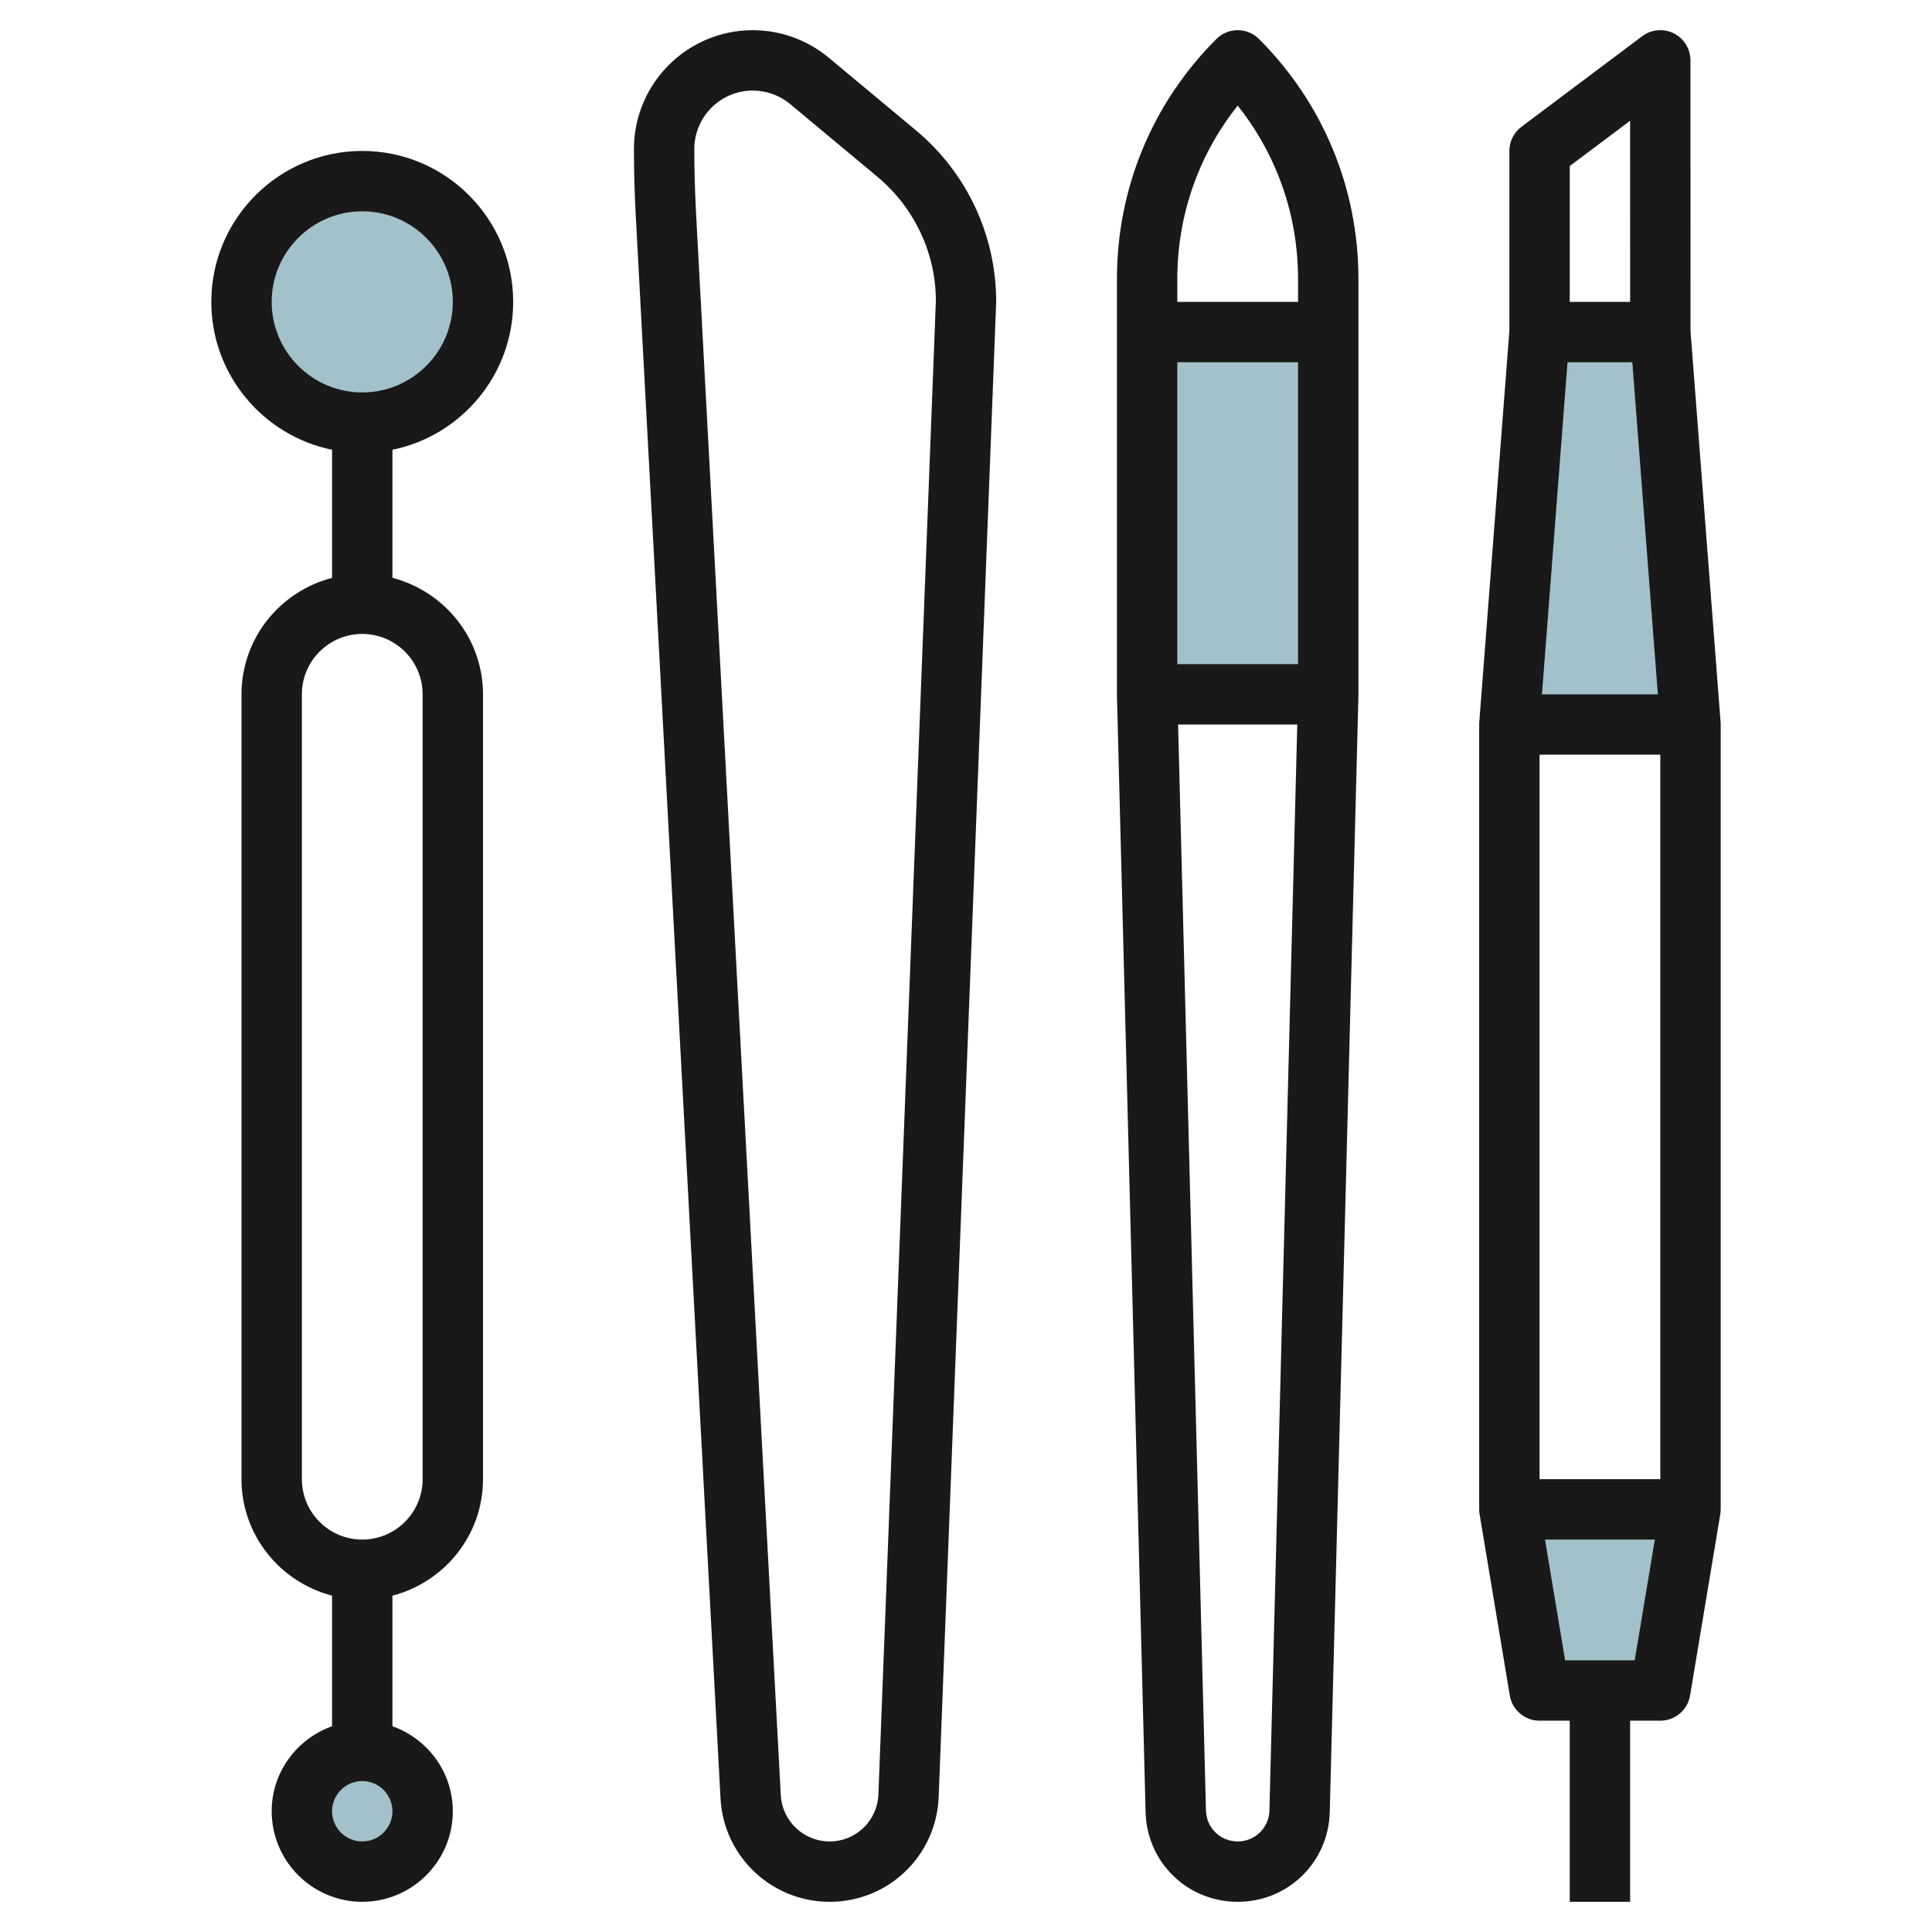 <svg id="Layer_3" enable-background="new 0 0 64 64" height="512" viewBox="0 0 64 64" width="512" xmlns="http://www.w3.org/2000/svg"><g><g fill="#a3c1ca"><path d="m56 24-1-13h-4l-1 13z"/><path d="m50 50 1 6h4l1-6"/><path d="m38 11h6v12h-6z"/><circle cx="12" cy="10" r="4"/><circle cx="12" cy="60" r="2"/></g><path d="m11 14.899v4.243c-1.72.447-3 2-3 3.858v26c0 1.858 1.28 3.411 3 3.858v4.326c-1.161.415-2 1.514-2 2.816 0 1.654 1.346 3 3 3s3-1.346 3-3c0-1.302-.839-2.402-2-2.816v-4.326c1.72-.447 3-2 3-3.858v-26c0-1.858-1.28-3.411-3-3.858v-4.243c2.279-.465 4-2.484 4-4.899 0-2.757-2.243-5-5-5s-5 2.243-5 5c0 2.415 1.721 4.434 4 4.899zm1 46.101c-.551 0-1-.449-1-1s.449-1 1-1 1 .449 1 1-.449 1-1 1zm2-38v26c0 1.103-.897 2-2 2s-2-.897-2-2v-26c0-1.103.897-2 2-2s2 .897 2 2zm-2-16c1.654 0 3 1.346 3 3s-1.346 3-3 3-3-1.346-3-3 1.346-3 3-3z" fill="#191919"/><path d="m23.868 59.576c.103 1.92 1.69 3.424 3.613 3.424 1.952 0 3.54-1.528 3.614-3.479l1.905-49.521c0-2.205-.971-4.278-2.665-5.688l-2.879-2.399c-.706-.589-1.601-.913-2.519-.913-2.171 0-3.937 1.766-3.937 3.937 0 .727.02 1.453.059 2.179zm1.069-56.576c.452 0 .893.159 1.24.449l2.879 2.399c1.236 1.03 1.945 2.543 1.946 4.114l-1.904 49.483c-.035.872-.744 1.555-1.617 1.555-.86 0-1.569-.672-1.616-1.531l-2.81-52.46c-.036-.69-.055-1.381-.055-2.072 0-1.068.869-1.937 1.937-1.937z" fill="#191919"/><path d="m49.014 50.165 1 6c.08.482.497.835.986.835h1v6h2v-6h1c.489 0 .906-.354.986-.835l1-6c.01-.055.014-.108.014-.165v-26c0-.026-.001-.05-.003-.077l-.997-12.961-.001-8.962c0-.379-.214-.725-.553-.895-.34-.17-.745-.132-1.047.095l-3.999 3c-.252.189-.4.485-.4.8v5.961l-.997 12.962c-.002.027-.003.051-.003.077v26c0 .057.004.11.014.165zm2.833 4.835-.667-4h3.639l-.667 4zm-.847-30h4v24h-4zm.926-13h2.147l.846 11h-3.84zm2.073-8 .001 6h-2v-4.5z" fill="#191919"/><path d="m37 23.026.949 37.001c.043 1.667 1.383 2.973 3.051 2.973 1.667 0 3.007-1.306 3.05-2.973l.95-37.001c0-.009 0-.017 0-.026v-13.757c0-3.003-1.169-5.826-3.293-7.95-.391-.391-1.023-.391-1.414 0-2.124 2.124-3.293 4.947-3.293 7.95v13.757zm4 37.974c-.575 0-1.037-.45-1.051-1.024l-.923-35.976h3.948l-.923 35.976c-.015.574-.477 1.024-1.051 1.024zm2-39h-4v-10h4zm-2-18.501c1.296 1.628 2 3.632 2 5.744v.757h-4v-.757c0-2.112.704-4.116 2-5.744z" fill="#191919"/></g></svg>